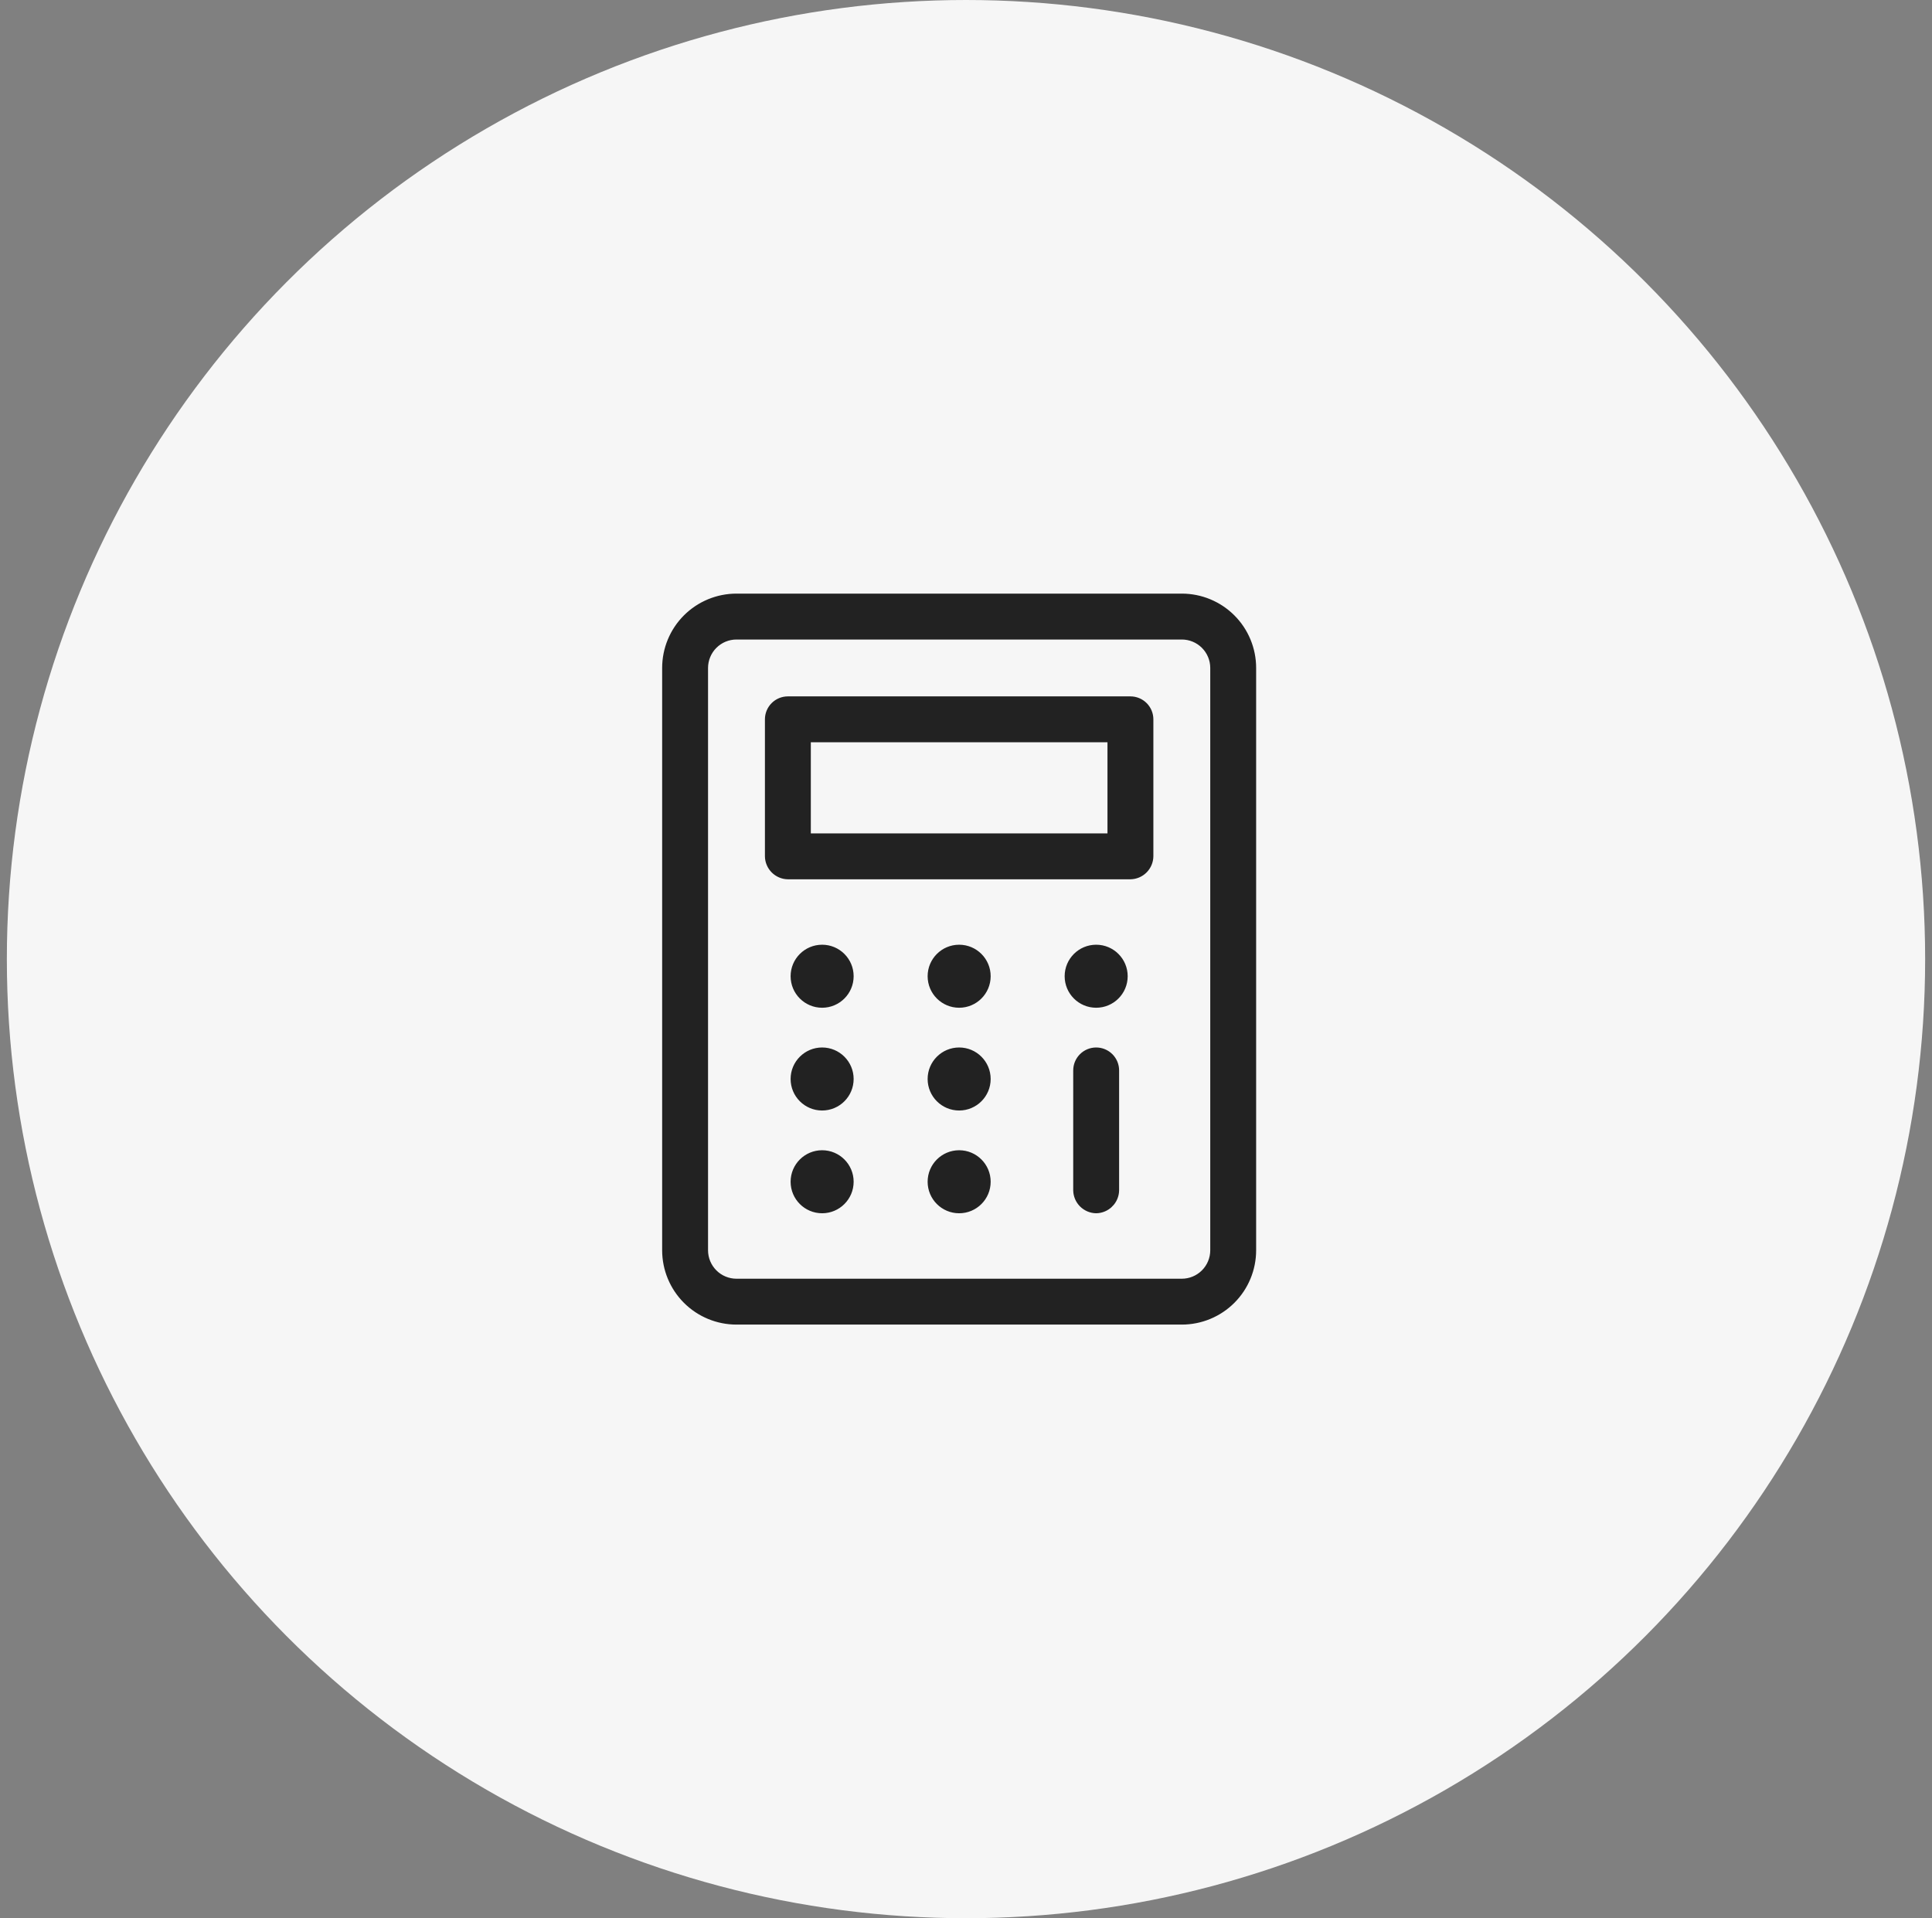 <svg width="141" height="140" fill="none" xmlns="http://www.w3.org/2000/svg"><rect width="100%" height="100%" fill="#808080" stroke="none"/><circle cx="70.5" cy="70" r="70" fill="#F6F6F6"/><path d="M86.25 96.775h-32.5c-1.465 0-2.871-.582-3.907-1.618-1.036-1.036-1.618-2.442-1.618-3.907v-42.5c0-1.465.582-2.871 1.618-3.907 1.036-1.036 2.442-1.618 3.907-1.618h32.5c1.465 0 2.871.582 3.907 1.618 1.036 1.036 1.618 2.442 1.618 3.907v42.5c0 1.465-.582 2.871-1.618 3.907-1.036 1.036-2.442 1.618-3.907 1.618Zm-32.5-50c-.524 0-1.026.208-1.397.579-.37.37-.579.873-.579 1.397v42.5c0 .524.208 1.026.579 1.397.37.37.873.579 1.397.579h32.5c.524 0 1.026-.208 1.397-.579.37-.37.579-.873.579-1.397v-42.5c0-.524-.208-1.026-.579-1.397-.37-.37-.873-.579-1.397-.579h-32.5Z" fill="#222" stroke="#F6F6F6" stroke-width=".2"/><path d="M59.275 60.625v.1H80.725V54.275H59.275v6.35Zm23.224 3.65H57.501c-.469-.006-.917-.195-1.249-.527-.332-.332-.521-.78-.527-1.249V52.5c0-.471.187-.922.52-1.255.333-.333.784-.52 1.255-.52h25c.471 0 .922.187 1.255.52.333.333.52.784.52 1.255v9.999c-.006.469-.195.917-.527 1.249-.332.332-.78.521-1.249.527ZM62.4 71.25c0 1.325-1.075 2.4-2.4 2.4s-2.4-1.075-2.4-2.4 1.075-2.4 2.4-2.4 2.4 1.075 2.4 2.4ZM72.4 71.25c0 1.325-1.075 2.4-2.4 2.4s-2.4-1.075-2.4-2.4 1.075-2.4 2.4-2.4 2.4 1.075 2.4 2.4ZM82.4 71.25c0 1.325-1.075 2.4-2.4 2.4s-2.4-1.075-2.4-2.4 1.075-2.4 2.4-2.4 2.4 1.075 2.4 2.4ZM62.4 78.75c0 1.325-1.075 2.4-2.4 2.4s-2.4-1.075-2.4-2.4 1.075-2.4 2.4-2.4 2.4 1.075 2.4 2.4ZM72.4 78.75c0 1.325-1.075 2.4-2.4 2.4s-2.4-1.075-2.4-2.4 1.075-2.4 2.4-2.4 2.4 1.075 2.4 2.4ZM62.4 86.25c0 1.325-1.075 2.4-2.4 2.4s-2.4-1.075-2.4-2.4 1.075-2.4 2.4-2.4 2.4 1.075 2.4 2.4ZM72.4 86.25c0 1.325-1.075 2.4-2.4 2.4s-2.4-1.075-2.4-2.4 1.075-2.4 2.4-2.4 2.4 1.075 2.4 2.4ZM81.248 88.123c-.332.332-.779.52-1.248.527-.469-.006-.916-.196-1.248-.527-.332-.332-.521-.78-.527-1.249V78.125c0-.471.187-.922.52-1.255.333-.333.784-.52 1.255-.52.471 0 .922.187 1.255.52.333.333.52.784.52 1.255v8.749c-.006.469-.195.917-.527 1.249Z" fill="#222" stroke="#F6F6F6" stroke-width=".2"/></svg>